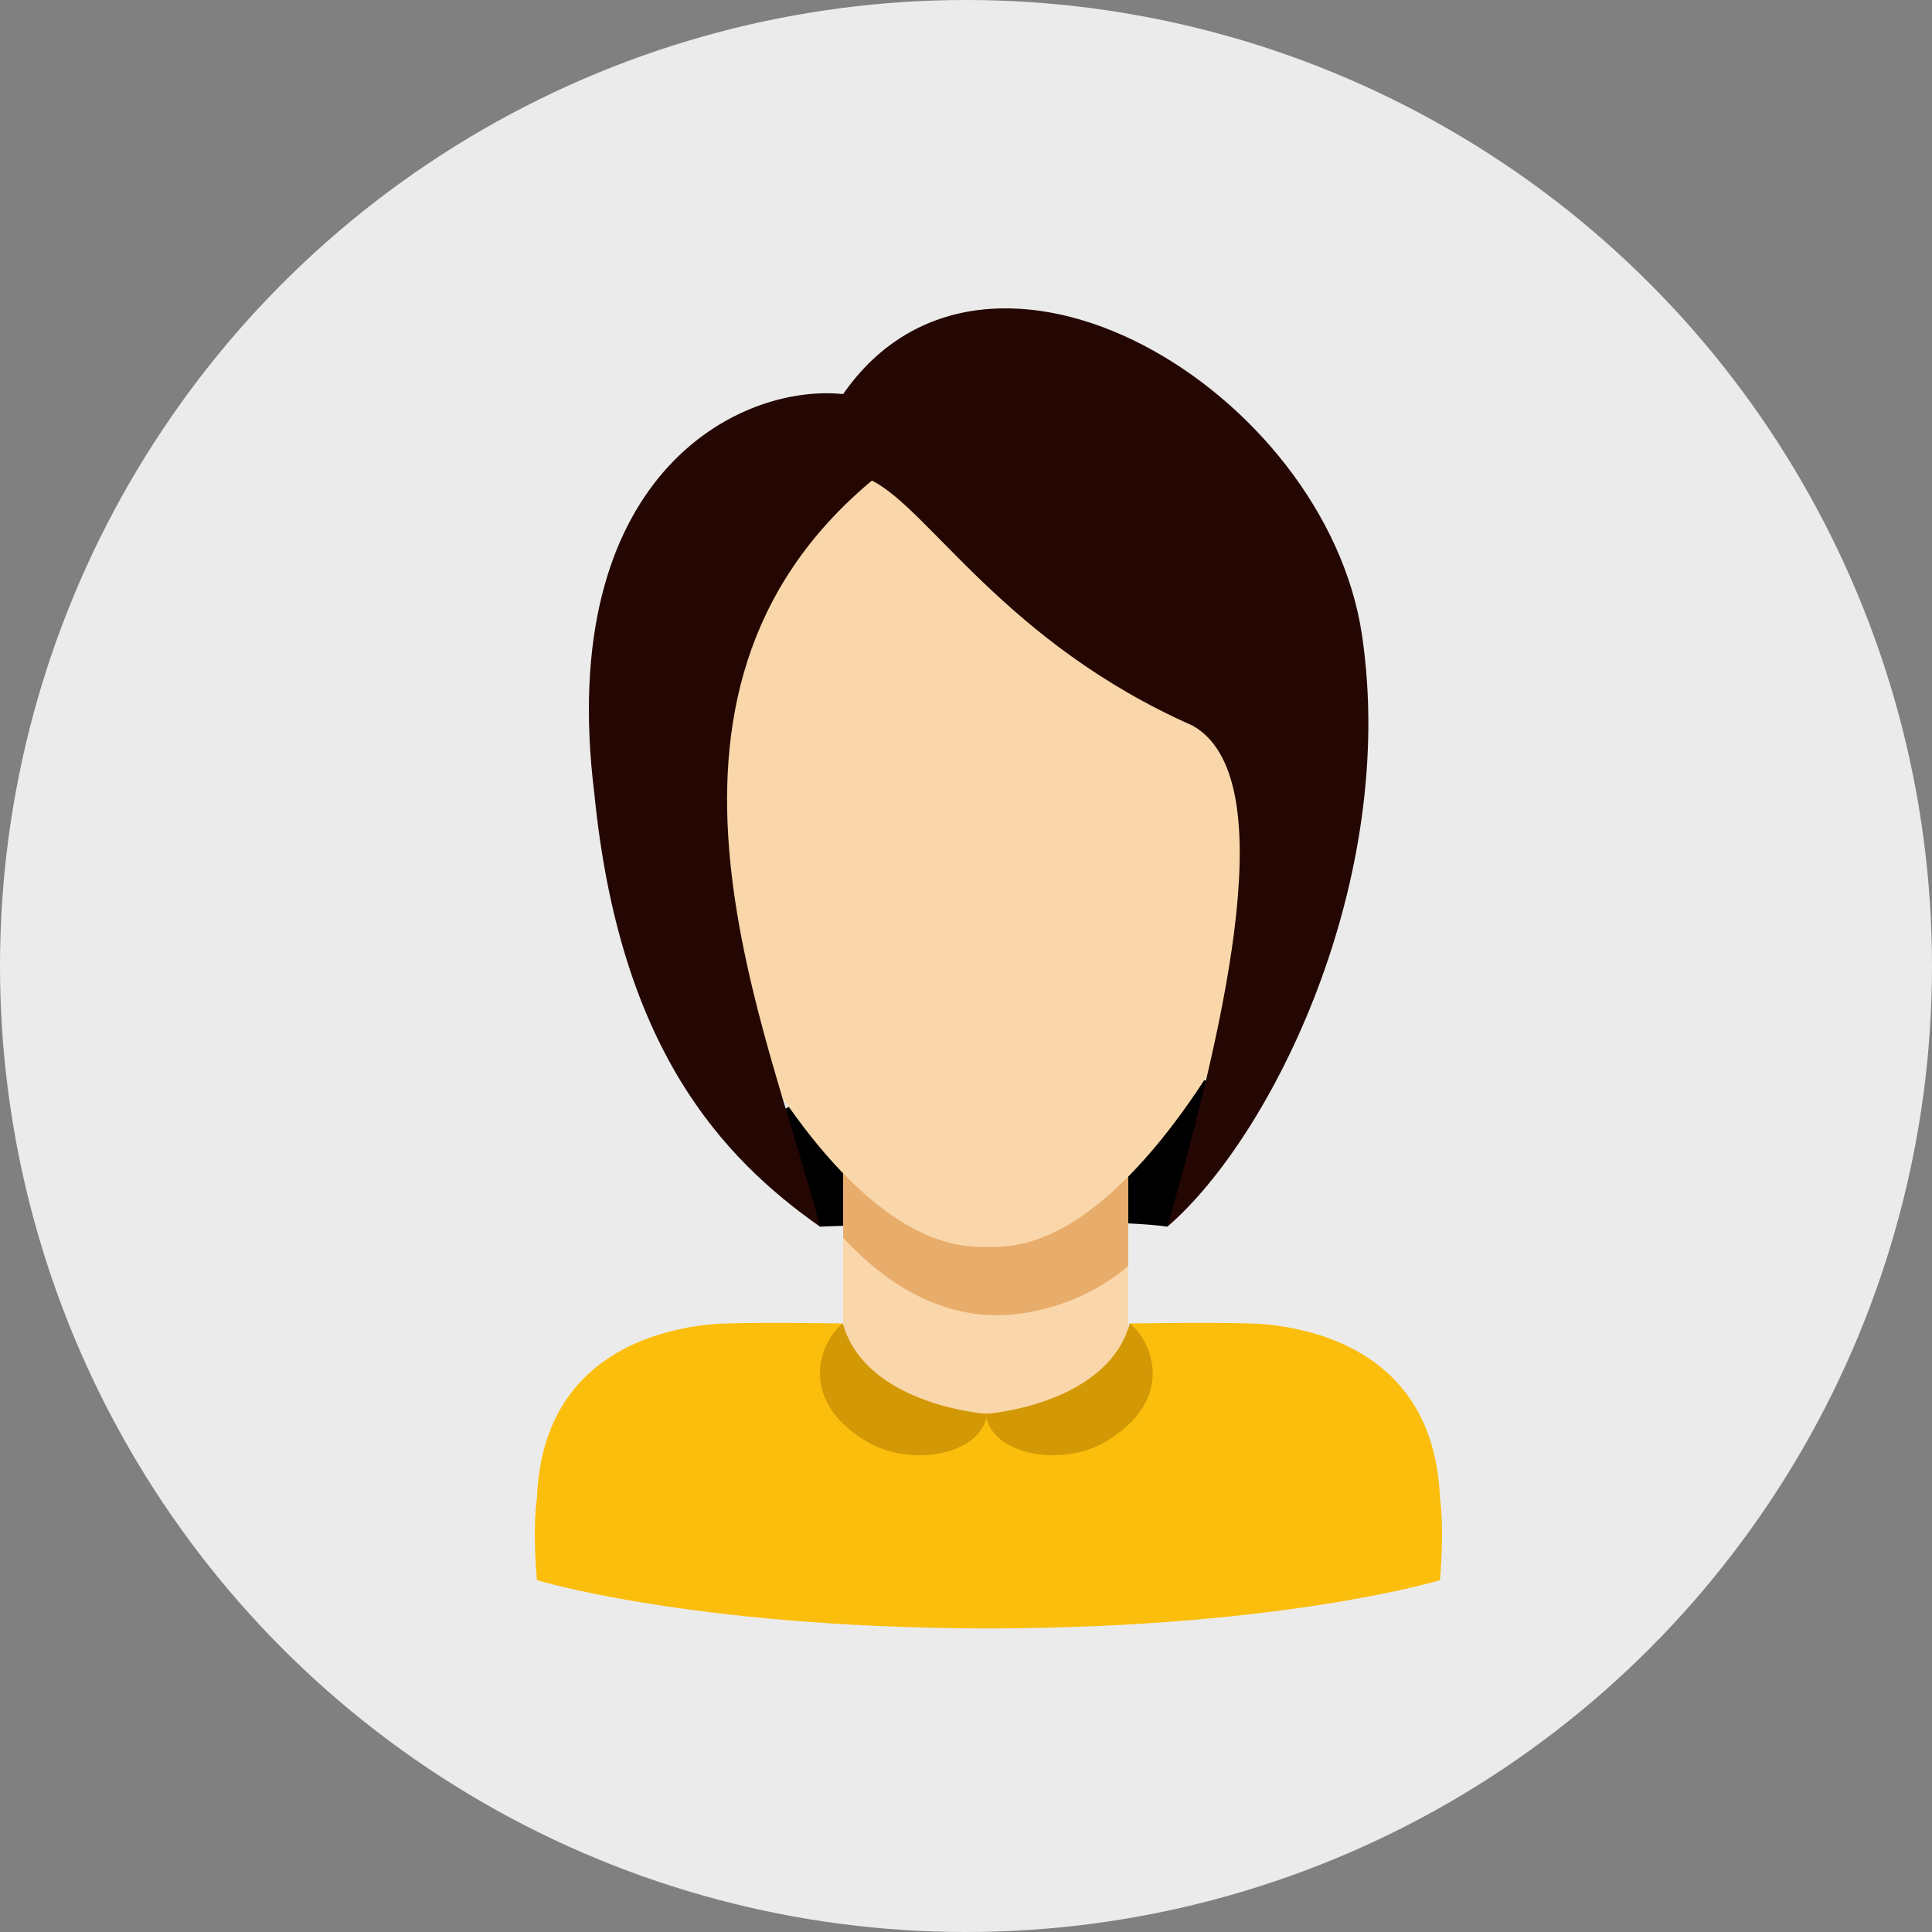<?xml version="1.0" encoding="UTF-8"?>
<svg xmlns="http://www.w3.org/2000/svg" xmlns:xlink="http://www.w3.org/1999/xlink" xmlns:svgjs="http://svgjs.com/svgjs" version="1.1" width="512" height="512" x="0" y="0" viewBox="0 0 512 512" style="enable-background:new 0 0 512 512" xml:space="preserve" class="">
  <rect x="0" y="0" width="512" height="512" fill="#808080" stroke="none"/>
  <circle r="256" cx="256" cy="256" fill="#ebebeb" shape="circle"/>
  <g transform="matrix(0.7,0,0,0.7,78.584,76.99)">
    <path xmlns="http://www.w3.org/2000/svg" d="m229.796 283.449-55.628 32.747 23.974 38.205s102.922-4.093 131.576 0c15.691-28.654 23.412-54.116 23.412-54.116z" fill="#000000" data-original="#000000" style=""/>
    <path xmlns="http://www.w3.org/2000/svg" d="m206.933 308.955h107.889v134.139h-107.889z" fill="#f9d7aa" data-original="#f9d7aa" style=""/>
    <g xmlns="http://www.w3.org/2000/svg">
      <path d="m206.933 308.955v49.619c13.596 14.853 37.52 33.631 68.656 28.53 16.945-2.776 29.727-9.734 39.233-17.712v-60.438h-107.889z" fill="#e8ac6b" data-original="#e8ac6b" style=""/>
    </g>
    <g xmlns="http://www.w3.org/2000/svg" fill="#f9d7aa">
      <path d="m364.072 212.882 8.733-29.198s15.366-4.458 23.47 12.816-13.103 52.766-31.397 55.748c-5.071-13.511-.806-39.366-.806-39.366z" fill="#f9d7aa" data-original="#f9d7aa" style=""/>
      <path d="m159.716 212.882-8.733-29.198s-15.366-4.458-23.47 12.816 13.103 52.766 31.397 55.748c5.071-13.511.806-39.366.806-39.366z" fill="#f9d7aa" data-original="#f9d7aa" style=""/>
      <path d="m372.193 212.962c.038-1.22.059-2.439.059-3.659 0-75.825 21.172-161.375-107.623-162.632-.592-.012-2.877-.029-2.883-.029s-2.292.017-2.884.029c-128.795 1.257-107.623 86.807-107.623 162.632 0 1.22.02 2.44.058 3.659s9.676 54.089 17.653 68.197c7.976 14.107 45.416 80.92 90.207 80.92.041-.043 5.215-.046 5.259 0 44.791 0 83.879-69.982 91.855-84.089s16.004-65.028 16.004-65.028z" fill="#f9d7aa" data-original="#f9d7aa" style=""/>
    </g>
    <path xmlns="http://www.w3.org/2000/svg" d="m432.882 457.132c-2.061-51.358-41.581-63.219-65.311-65.695-10.296-1.075-52.246-.382-52.246-.382-1.004 17.193-21.435 33.659-53.379 34.276-31.943-.617-55.123-20.967-55.123-34.276 0 0-40.205-.693-50.502.382-23.729 2.476-63.25 14.338-65.311 65.695-1.773 12.808 0 31.104 0 31.104s57.761 17.678 166.929 18.268c.813.013 7.202.013 8.015 0 109.169-.59 166.929-18.268 166.929-18.268s1.773-18.296-.001-31.104z" fill="#fbbe0c" data-original="#fbbe0c" style=""/>
    <path xmlns="http://www.w3.org/2000/svg" d="m215.678 435.65c16.48 9.988 43.664 5.45 45.773-10.334-9.238-.806-46.887-6.489-54.628-34.261-8.013 6.235-18.079 28.271 8.855 44.595z" fill="#d39805" data-original="#d39805" style=""/>
    <path xmlns="http://www.w3.org/2000/svg" d="m306.606 435.65c-16.48 9.988-43.664 5.45-45.773-10.334 9.238-.806 46.887-6.489 54.628-34.261 8.013 6.235 18.079 28.271-8.855 44.595z" fill="#d39805" data-original="#d39805" style=""/>
    <path xmlns="http://www.w3.org/2000/svg" d="m217.831 71.957c21.831 10.916 50.485 61.401 121.438 92.784 33.537 18.943 13.56 108.413-9.551 189.661 39.57-34.112 87.326-130.989 73.681-223.773s-141.867-169.955-196.466-91.42c-39.588-4.093-109.176 30.845-94.166 151.456 9.551 96.05 48.118 137.464 85.375 163.736-18.516-73.681-78.553-200.576 19.689-282.444z" fill="#240703" data-original="#240703" style=""/>
  </g>
</svg>

